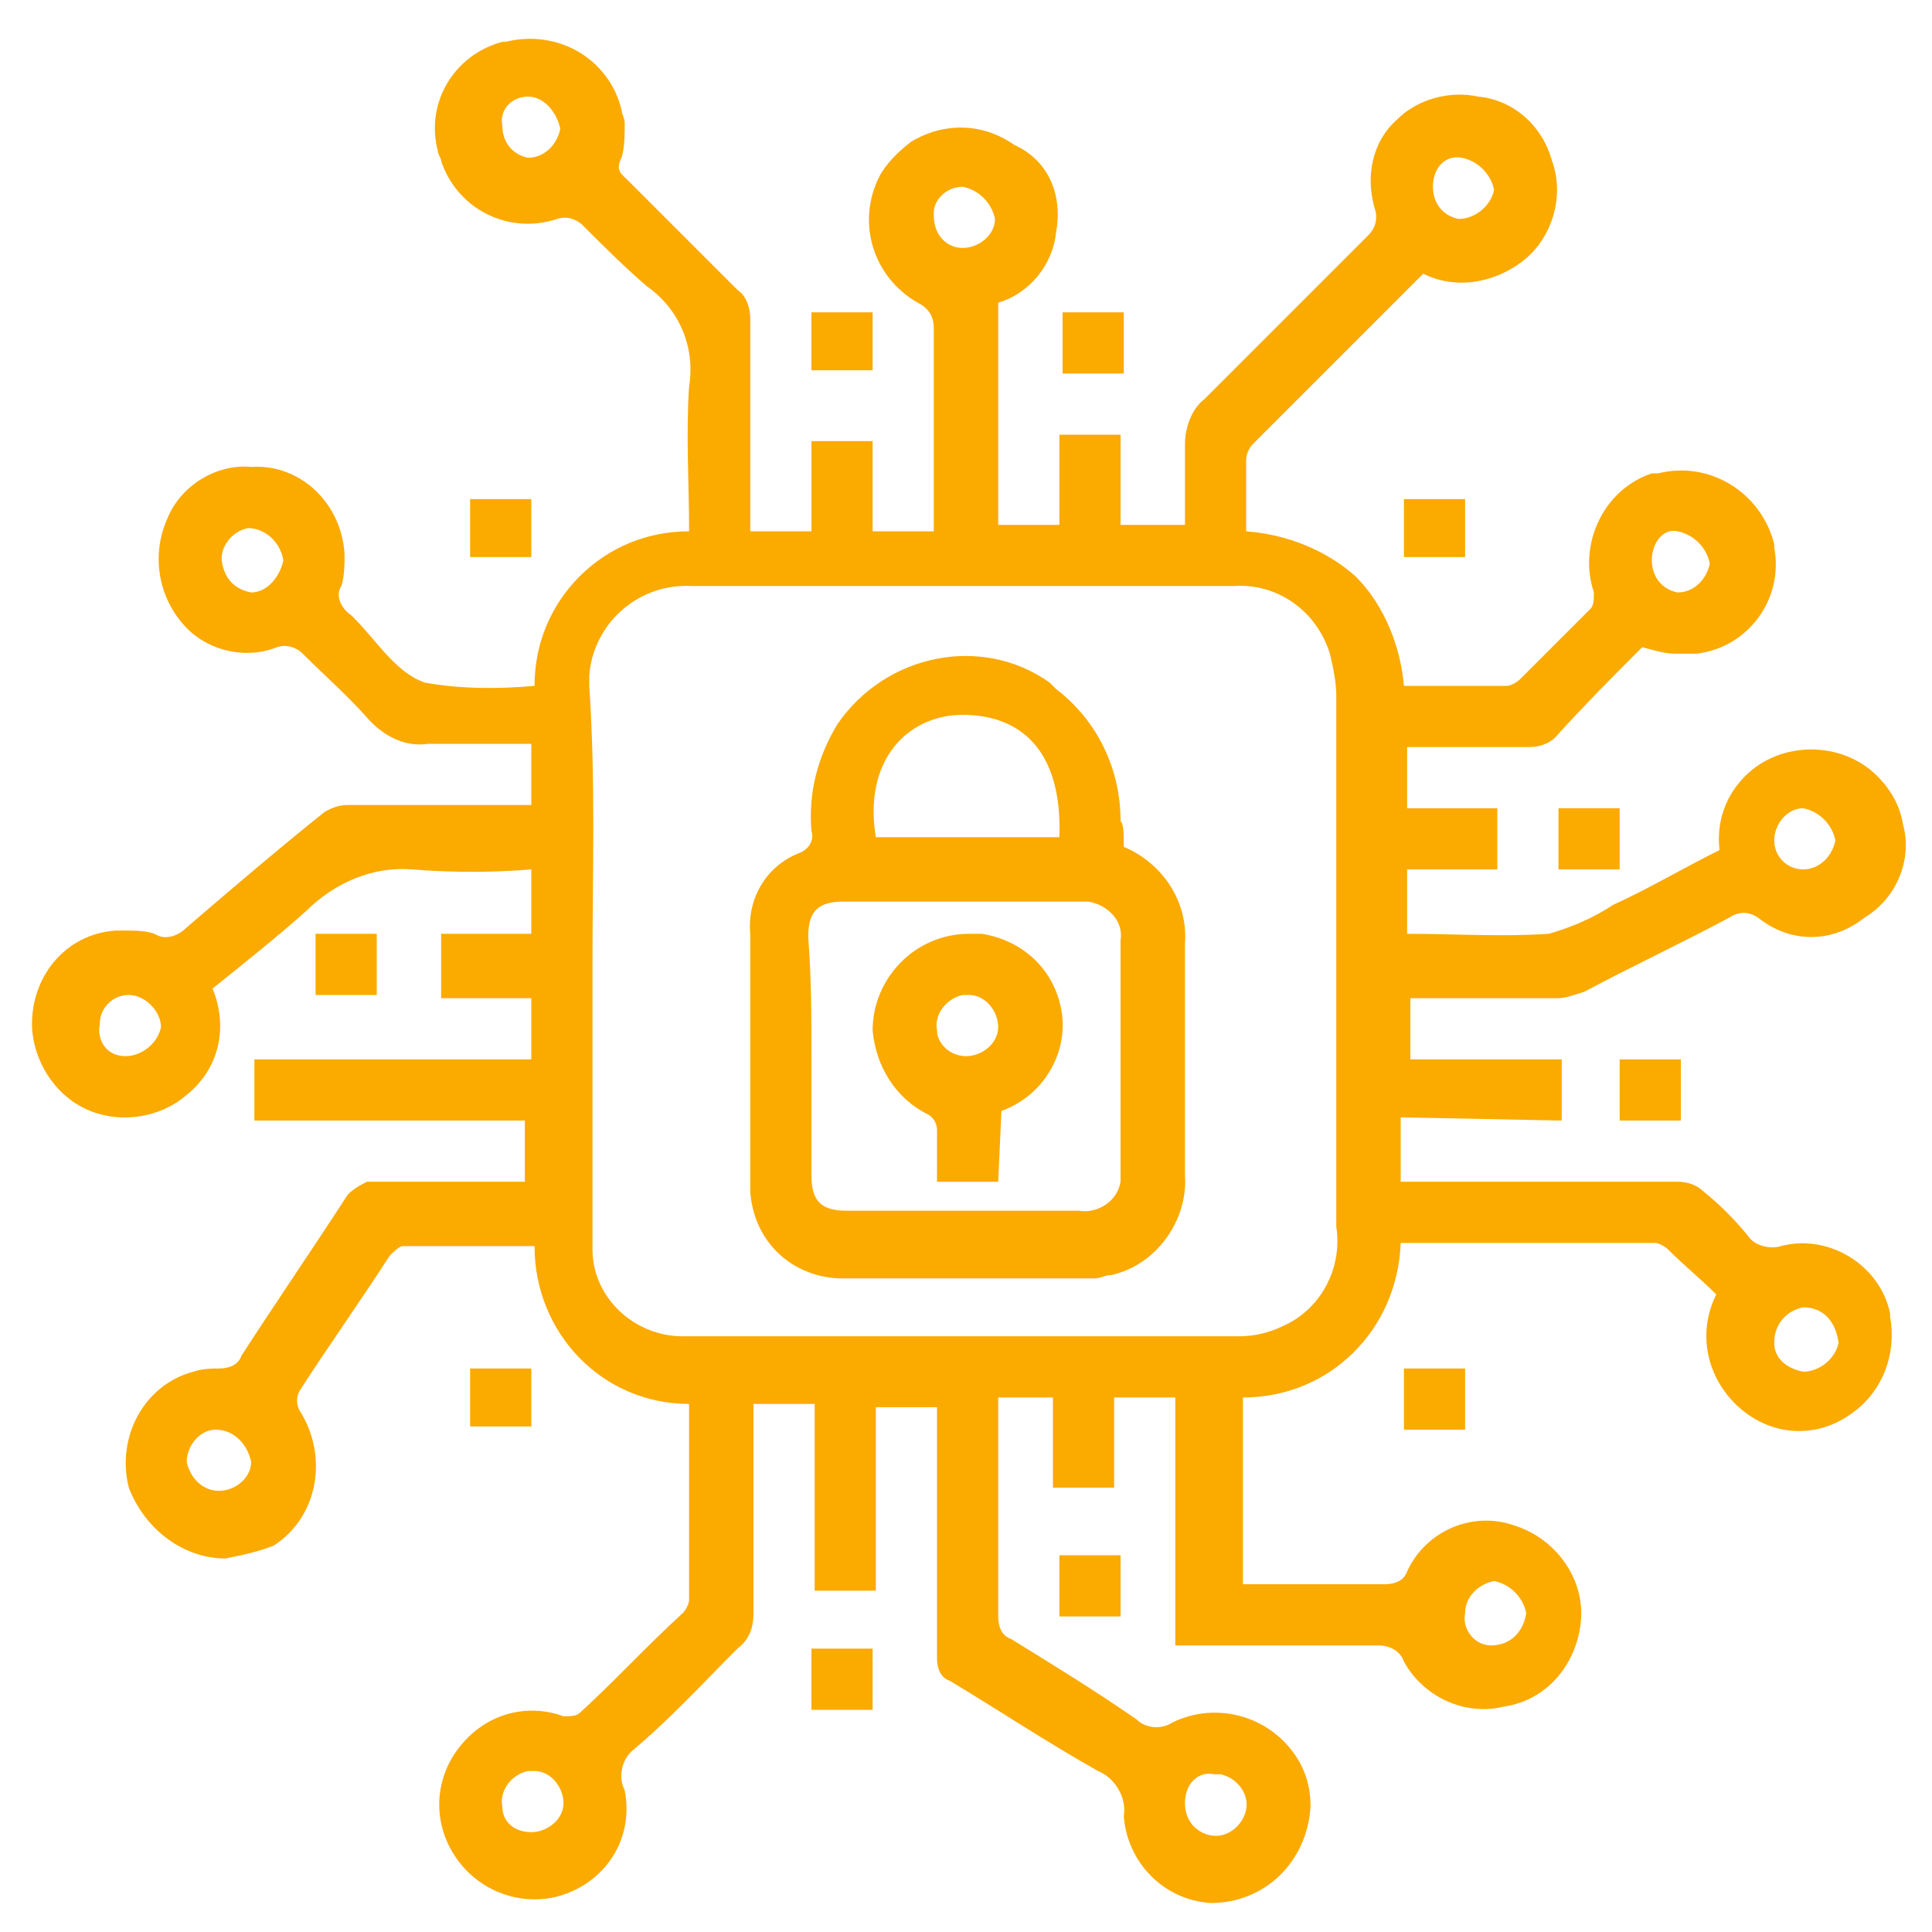 <?xml version="1.0" encoding="utf-8"?>
<!-- Generator: Adobe Illustrator 27.7.0, SVG Export Plug-In . SVG Version: 6.00 Build 0)  -->
<svg version="1.1" id="Layer_1" xmlns="http://www.w3.org/2000/svg" xmlns:xlink="http://www.w3.org/1999/xlink" x="0px" y="0px"
	 width="60px" height="60px" viewBox="0 0 60 60" style="enable-background:new 0 0 60 60;" xml:space="preserve">
<style type="text/css">
	.st0{fill:#FBAA00;}
</style>
<g id="Group_363" transform="translate(0 0)">
	<path id="Path_168" class="st0" d="M43.5,34.7v2h0.6c2.7,0,5.3,0,8,0c0.3,0,0.6,0.1,0.8,0.3c0.5,0.4,1,0.9,1.4,1.4
		c0.2,0.3,0.7,0.4,1,0.3c1.5-0.4,3.1,0.6,3.4,2.1c0,0,0,0.1,0,0.1c0.2,1.1-0.2,2.3-1.2,3c-1.1,0.8-2.5,0.7-3.5-0.2
		c-1-0.9-1.3-2.3-0.7-3.5c-0.5-0.5-1-0.9-1.5-1.4c-0.1-0.1-0.3-0.2-0.4-0.2c-2.7,0-5.3,0-7.9,0c-0.1,2.7-2.2,4.8-4.9,4.8v5.8h1.8
		c0.9,0,1.7,0,2.6,0c0.3,0,0.6-0.1,0.7-0.4c0.6-1.3,2.1-1.9,3.4-1.4c1.2,0.4,2.1,1.6,2,2.9c-0.1,1.3-1,2.5-2.4,2.7
		c-1.2,0.3-2.5-0.3-3.1-1.4c-0.1-0.3-0.4-0.5-0.8-0.5c-2.1,0-4.2,0-6.3,0v-7.7h-1.9v2.8h-1.9v-2.8H31c0,0.1,0,0.3,0,0.5
		c0,2.1,0,4.2,0,6.3c0,0.3,0.1,0.6,0.4,0.7c1.3,0.8,2.6,1.6,3.9,2.5c0.3,0.3,0.8,0.3,1.1,0.1c1.4-0.7,3.2-0.2,4,1.3
		c0.2,0.4,0.3,0.8,0.3,1.3c-0.1,1.7-1.4,3-3.1,3c-1.5-0.1-2.6-1.3-2.7-2.7c0.1-0.6-0.3-1.2-0.8-1.4c-1.6-0.9-3.1-1.9-4.6-2.8
		c-0.3-0.1-0.4-0.4-0.4-0.7c0-2.4,0-4.8,0-7.2v-0.6h-1.9v5.7h-1.9v-5.8h-1.9c0,2.2,0,4.4,0,6.5c0,0.4-0.1,0.8-0.5,1.1
		c-1.1,1.1-2.1,2.2-3.3,3.2c-0.3,0.3-0.4,0.8-0.2,1.2c0.3,1.5-0.6,2.9-2.1,3.3c-1.2,0.3-2.5-0.2-3.2-1.3c-0.7-1.1-0.6-2.5,0.3-3.5
		c0.8-0.9,2-1.2,3.1-0.8c0.2,0,0.4,0,0.5-0.1c1.1-1,2.1-2.1,3.2-3.1c0.1-0.1,0.2-0.3,0.2-0.4c0-2,0-4.1,0-6.1
		c-2.7,0-4.8-2.2-4.8-4.9c-1.4,0-2.7,0-4.1,0c-0.1,0-0.3,0.2-0.4,0.3c-0.9,1.4-1.9,2.8-2.8,4.2c-0.1,0.2-0.1,0.4,0,0.6
		c0.9,1.4,0.6,3.3-0.8,4.2C8,48.2,7.5,48.3,7,48.4c-1.3,0-2.5-0.9-3-2.2c-0.4-1.6,0.5-3.2,2-3.6c0.3-0.1,0.6-0.1,0.8-0.1
		c0.3,0,0.6-0.1,0.7-0.4c1.1-1.7,2.2-3.3,3.3-5c0.2-0.2,0.4-0.3,0.6-0.4c1.6,0,3.3,0,4.9,0v-1.9H7.9v-1.9h8.6v-1.9h-2.8V29h2.8v-2
		c-1.2,0.1-2.5,0.1-3.7,0c-1.2-0.1-2.4,0.4-3.3,1.3c-0.9,0.8-1.9,1.6-2.9,2.4c0.5,1.2,0.2,2.5-0.8,3.3c-0.8,0.7-2,0.9-3,0.5
		c-1-0.4-1.7-1.4-1.8-2.5c-0.1-1.6,1-3,2.6-3.1c0.1,0,0.2,0,0.3,0c0.3,0,0.6,0,0.9,0.1c0.3,0.2,0.7,0.1,1-0.2
		c1.4-1.2,2.8-2.4,4.3-3.6c0.2-0.1,0.4-0.2,0.7-0.2c1.9,0,3.8,0,5.7,0v-1.9c-1,0-2.1,0-3.2,0c-0.7,0.1-1.3-0.2-1.8-0.7
		c-0.7-0.8-1.4-1.4-2.1-2.1c-0.2-0.2-0.5-0.3-0.8-0.2c-1,0.4-2.2,0.1-2.9-0.7c-0.8-0.9-1-2.2-0.5-3.3c0.4-1,1.5-1.7,2.6-1.6
		c1.5-0.1,2.8,1.1,2.9,2.7c0,0.3,0,0.7-0.1,1c-0.2,0.3,0,0.7,0.3,0.9c0,0,0.1,0.1,0.1,0.1c0.7,0.7,1.3,1.7,2.2,2
		c1.1,0.2,2.3,0.2,3.4,0.1c0-1.3,0.5-2.5,1.4-3.4c0.9-0.9,2.1-1.4,3.4-1.4c0-1.5-0.1-3,0-4.5c0.2-1.2-0.3-2.4-1.3-3.1
		c-0.7-0.6-1.4-1.3-2-1.9c-0.2-0.2-0.5-0.3-0.8-0.2c-1.5,0.5-3.1-0.3-3.6-1.8c0-0.1-0.1-0.2-0.1-0.3c-0.4-1.5,0.5-3,2-3.4
		c0,0,0,0,0.1,0c1.6-0.4,3.2,0.5,3.6,2.1c0,0.1,0.1,0.3,0.1,0.4c0,0.4,0,0.8-0.1,1.1c-0.2,0.4,0,0.5,0.2,0.7
		c1.1,1.1,2.3,2.3,3.4,3.4c0.3,0.2,0.4,0.6,0.4,0.9c0,2.2,0,4.4,0,6.6h1.9v-2.8h1.9v2.8h1.9v-3.3c0-1,0-2,0-3c0-0.3-0.1-0.6-0.5-0.8
		c-1.4-0.8-1.9-2.5-1.2-3.9c0.2-0.4,0.6-0.8,1-1.1c1-0.6,2.2-0.6,3.2,0.1C32.6,5,33,6.1,32.8,7.2c-0.1,1-0.8,1.9-1.8,2.2v6.9h1.9
		v-2.8h1.9v2.8h2c0-0.8,0-1.6,0-2.5c0-0.5,0.2-1.1,0.6-1.4c1.7-1.7,3.4-3.4,5.1-5.1c0.2-0.2,0.3-0.5,0.2-0.8c-0.3-1-0.1-2.1,0.7-2.8
		C44,3.1,45,2.8,45.9,3c1.1,0.1,2,0.9,2.3,2c0.4,1.1,0,2.4-0.9,3.1c-0.9,0.7-2.1,0.9-3.1,0.4c-1.8,1.8-3.5,3.5-5.3,5.3
		c-0.1,0.1-0.2,0.3-0.2,0.5c0,0.7,0,1.4,0,2.2c1.3,0.1,2.5,0.6,3.4,1.4c0.9,0.9,1.4,2.2,1.5,3.4c1.1,0,2.2,0,3.2,0
		c0.1,0,0.3-0.1,0.4-0.2c0.7-0.7,1.5-1.5,2.2-2.2c0.1-0.1,0.1-0.3,0.1-0.5c-0.5-1.5,0.3-3.2,1.8-3.7c0.1,0,0.1,0,0.2,0
		c1.6-0.4,3.2,0.6,3.6,2.2c0,0,0,0,0,0.1c0.3,1.6-0.8,3.1-2.4,3.3c-0.2,0-0.5,0-0.7,0c-0.3,0-0.6-0.1-1-0.2
		c-0.9,0.9-1.8,1.8-2.7,2.8c-0.2,0.2-0.5,0.3-0.8,0.3c-1.2,0-2.5,0-3.8,0v1.9h2.8V27h-2.8V29c1.5,0,2.9,0.1,4.4,0
		c0.7-0.2,1.4-0.5,2-0.9c1.1-0.5,2.1-1.1,3.3-1.7c-0.1-0.9,0.2-1.7,0.8-2.3c1.1-1.1,3-1.1,4.1,0c0.4,0.4,0.7,0.9,0.8,1.5
		c0.3,1.1-0.2,2.3-1.2,2.9c-1,0.8-2.3,0.8-3.3,0c-0.3-0.2-0.6-0.2-0.9,0c-1.5,0.8-3,1.5-4.5,2.3c-0.3,0.1-0.6,0.2-0.8,0.2
		c-1.5,0-3,0-4.6,0v1.9h4.7v1.9L43.5,34.7z M18.4,29.9L18.4,29.9c0,3,0,5.9,0,8.9c0,1.5,1.3,2.7,2.8,2.7c5.8,0,11.5,0,17.3,0
		c0.4,0,0.9-0.1,1.3-0.3c1.2-0.5,1.9-1.8,1.7-3.1c0-5.5,0-11,0-16.5c0-0.4-0.1-0.9-0.2-1.3c-0.4-1.3-1.6-2.2-3-2.1
		c-5.6,0-11.2,0-16.8,0c-1.7-0.1-3.1,1.2-3.2,2.8c0,0.1,0,0.2,0,0.3C18.5,24.3,18.4,27.1,18.4,29.9 M7.7,16.4
		c-0.5,0.1-0.9,0.6-0.8,1.1C7,18,7.3,18.3,7.8,18.4c0.5,0,0.9-0.5,1-1C8.7,16.8,8.2,16.4,7.7,16.4 M3.9,32.8c0.5,0,1-0.4,1.1-0.9
		c0-0.5-0.5-1-1-1c-0.5,0-0.9,0.4-0.9,0.9C3,32.3,3.3,32.8,3.9,32.8C3.8,32.8,3.9,32.8,3.9,32.8 M56,40.6c-0.5,0.1-0.9,0.5-0.9,1.1
		c0,0.5,0.4,0.8,0.9,0.9c0.5,0,1-0.4,1.1-0.9C57,41,56.6,40.6,56,40.6 M6.8,46.3c0.5,0,1-0.4,1-0.9c-0.1-0.5-0.5-1-1.1-1
		c-0.5,0-0.9,0.5-0.9,1c0,0,0,0,0,0C5.9,45.9,6.3,46.3,6.8,46.3 M15.6,3.9c0,0.5,0.3,0.9,0.8,1c0,0,0,0,0,0c0.5,0,0.9-0.4,1-0.9
		c-0.1-0.5-0.5-1-1-1C15.9,3,15.5,3.4,15.6,3.9 M16.5,56.9c0.5,0,1-0.4,1-0.9c0-0.5-0.4-1-0.9-1c-0.1,0-0.1,0-0.2,0
		c-0.5,0.1-0.9,0.6-0.8,1.1C15.6,56.6,16,56.9,16.5,56.9 M51.3,17.4c0,0.5,0.3,0.9,0.8,1c0,0,0,0,0,0c0.5,0,0.9-0.4,1-0.9
		c-0.1-0.5-0.5-0.9-1-1C51.7,16.4,51.3,16.8,51.3,17.4C51.3,17.3,51.3,17.4,51.3,17.4 M56,27c0.5,0,0.9-0.4,1-0.9
		c-0.1-0.5-0.5-0.9-1-1c-0.5,0-0.9,0.5-0.9,1C55.1,26.6,55.5,27,56,27 M29.9,7.7c0.5,0,1-0.4,1-0.9c-0.1-0.5-0.5-0.9-1-1
		c-0.5,0-0.9,0.4-0.9,0.8c0,0,0,0.1,0,0.1C29,7.3,29.4,7.7,29.9,7.7C29.9,7.7,29.9,7.7,29.9,7.7 M44.5,5.8c0,0.5,0.3,0.9,0.8,1
		c0,0,0,0,0,0c0.5,0,1-0.4,1.1-0.9c-0.1-0.5-0.5-0.9-1-1C44.9,4.8,44.5,5.2,44.5,5.8C44.5,5.8,44.5,5.8,44.5,5.8 M45.5,50.1
		c-0.1,0.5,0.3,1,0.8,1c0,0,0,0,0,0c0.6,0,1-0.4,1.1-1c-0.1-0.5-0.5-0.9-1-1C45.9,49.2,45.5,49.6,45.5,50.1 M36.8,56
		c0,0.5,0.3,0.9,0.8,1c0,0,0,0,0,0c0.5,0.1,1-0.3,1.1-0.8c0.1-0.5-0.3-1-0.8-1.1c-0.1,0-0.1,0-0.2,0C37.2,55,36.8,55.4,36.8,56
		C36.8,55.9,36.8,55.9,36.8,56"/>
	<rect id="Rectangle_251" x="9.8" y="29" class="st0" width="1.9" height="1.9"/>
	<rect id="Rectangle_252" x="43.6" y="15.5" class="st0" width="1.9" height="1.8"/>
	<rect id="Rectangle_253" x="14.6" y="15.5" class="st0" width="1.9" height="1.8"/>
	<rect id="Rectangle_254" x="48.4" y="25.1" class="st0" width="1.9" height="1.9"/>
	<rect id="Rectangle_255" x="33" y="9.7" class="st0" width="1.9" height="1.9"/>
	<rect id="Rectangle_256" x="25.2" y="9.7" class="st0" width="1.9" height="1.8"/>
	<rect id="Rectangle_257" x="50.3" y="32.9" class="st0" width="1.9" height="1.9"/>
	<rect id="Rectangle_258" x="14.6" y="42.5" class="st0" width="1.9" height="1.8"/>
	<rect id="Rectangle_259" x="43.6" y="42.5" class="st0" width="1.9" height="1.9"/>
	<rect id="Rectangle_260" x="32.9" y="48.3" class="st0" width="1.9" height="1.9"/>
	<rect id="Rectangle_261" x="25.2" y="51.2" class="st0" width="1.9" height="1.9"/>
	<path id="Path_169" class="st0" d="M34.9,26.3c1.2,0.5,2,1.7,1.9,3c0,2.4,0,4.8,0,7.2c0.1,1.4-0.9,2.8-2.3,3.1
		c-0.2,0-0.3,0.1-0.5,0.1c-2.7,0-5.3,0-8,0c-1.5-0.1-2.6-1.2-2.7-2.7c0-2.7,0-5.3,0-8c-0.1-1.1,0.5-2.1,1.5-2.5
		c0.3-0.1,0.5-0.4,0.4-0.7c-0.1-1.2,0.2-2.3,0.8-3.3c1.5-2.2,4.5-2.8,6.6-1.3c0.1,0.1,0.1,0.1,0.2,0.2c1.3,1,2,2.5,2,4.1
		C34.9,25.6,34.9,25.9,34.9,26.3 M25.2,32.8c0,1.2,0,2.5,0,3.7c0,0.8,0.3,1.1,1.1,1.1h7.2c0.6,0.1,1.2-0.3,1.3-0.9
		c0-0.1,0-0.2,0-0.3c0-2.4,0-4.8,0-7.2c0.1-0.6-0.4-1.1-1-1.2c-0.1,0-0.1,0-0.2,0c-2.5,0-4.9,0-7.4,0c-0.8,0-1.1,0.3-1.1,1.1
		C25.2,30.4,25.2,31.6,25.2,32.8 M32.9,26c0.1-2.8-1.3-3.8-3-3.8c-1.7,0-3.1,1.4-2.7,3.8H32.9z"/>
	<path id="Path_170" class="st0" d="M31,36.7h-1.9c0-0.6,0-1.1,0-1.6c0-0.2-0.1-0.4-0.3-0.5c-1-0.5-1.6-1.5-1.7-2.6c0-1.6,1.3-3,3-3
		c0.1,0,0.3,0,0.4,0c1.2,0.2,2.1,1,2.4,2.1c0.4,1.4-0.4,2.9-1.8,3.4L31,36.7z M30,32.8c0.5,0,1-0.4,1-0.9c0-0.5-0.4-1-0.9-1
		c-0.1,0-0.1,0-0.2,0C29.4,31,29,31.5,29.1,32C29.1,32.4,29.5,32.8,30,32.8"/>
</g>
</svg>
